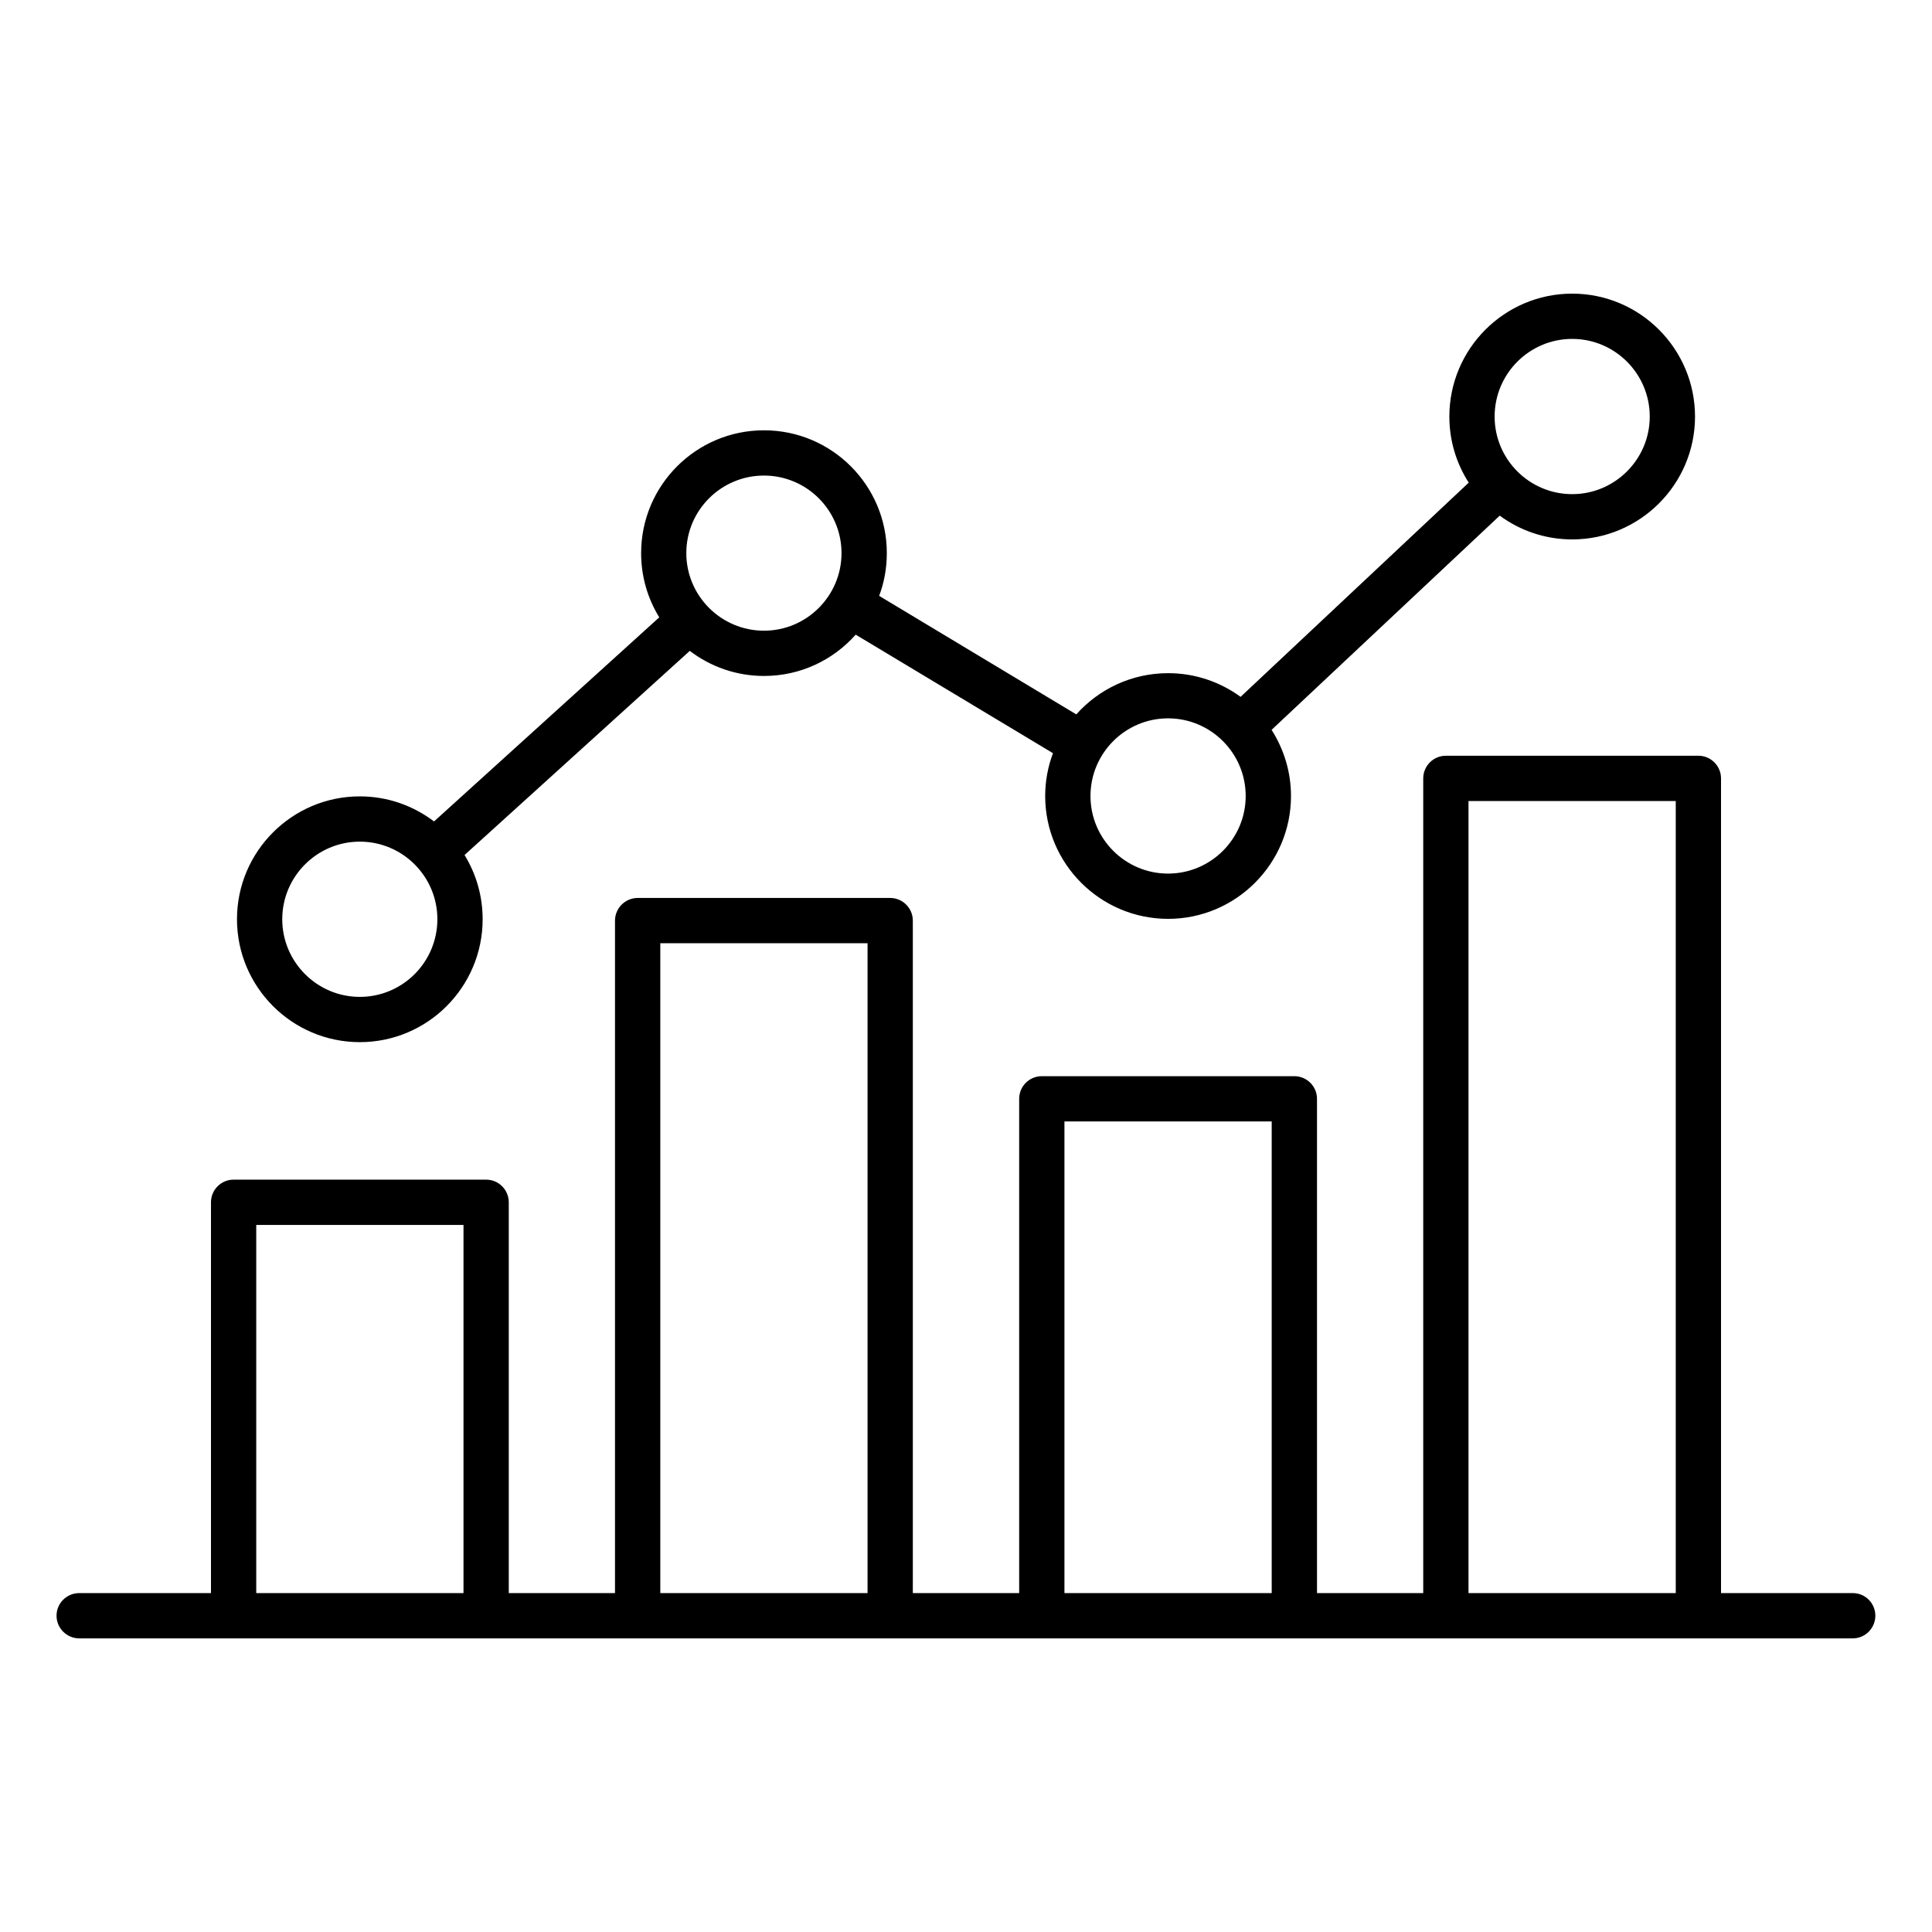 <?xml version="1.0" encoding="UTF-8"?>
<svg xmlns="http://www.w3.org/2000/svg" xmlns:xlink="http://www.w3.org/1999/xlink" width="65px" height="65px" viewBox="0 0 65 65" version="1.1">
<g id="surface1">
<path style=" stroke:none;fill-rule:nonzero;fill:rgb(0%,0%,0%);fill-opacity:1;" d="M 62.336 53.598 L 57.902 53.598 L 57.902 26.188 C 57.902 25.77 57.562 25.426 57.141 25.426 L 48.645 25.426 C 48.223 25.426 47.883 25.77 47.883 26.188 L 47.883 53.598 L 44.309 53.598 L 44.309 36.969 C 44.309 36.547 43.965 36.207 43.547 36.207 L 35.051 36.207 C 34.629 36.207 34.289 36.547 34.289 36.969 L 34.289 53.598 L 30.711 53.598 L 30.711 30.973 C 30.711 30.555 30.371 30.211 29.949 30.211 L 21.453 30.211 C 21.035 30.211 20.691 30.555 20.691 30.973 L 20.691 53.598 L 17.117 53.598 L 17.117 40.449 C 17.117 40.031 16.777 39.688 16.355 39.688 L 7.859 39.688 C 7.438 39.688 7.098 40.031 7.098 40.449 L 7.098 53.598 L 2.664 53.598 C 2.246 53.598 1.902 53.938 1.902 54.359 C 1.902 54.777 2.246 55.121 2.664 55.121 L 62.336 55.121 C 62.754 55.121 63.094 54.777 63.094 54.359 C 63.094 53.938 62.754 53.598 62.336 53.598 Z M 49.406 26.949 L 56.379 26.949 L 56.379 53.598 L 49.406 53.598 Z M 35.812 37.73 L 42.785 37.73 L 42.785 53.598 L 35.812 53.598 Z M 22.215 31.734 L 29.188 31.734 L 29.188 53.598 L 22.215 53.598 Z M 8.621 41.211 L 15.594 41.211 L 15.594 53.598 L 8.621 53.598 Z M 12.105 35.062 C 14.387 35.062 16.238 33.207 16.238 30.926 C 16.238 30.137 16.016 29.395 15.629 28.766 L 23.207 21.898 C 23.898 22.426 24.766 22.742 25.703 22.742 C 26.93 22.742 28.031 22.207 28.789 21.352 L 35.426 25.34 C 35.258 25.789 35.164 26.273 35.164 26.781 C 35.164 29.059 37.02 30.914 39.301 30.914 C 41.578 30.914 43.434 29.059 43.434 26.781 C 43.434 25.961 43.191 25.199 42.781 24.555 L 50.457 17.348 C 51.141 17.852 51.984 18.148 52.895 18.148 C 55.172 18.148 57.027 16.293 57.027 14.016 C 57.027 11.734 55.172 9.879 52.895 9.879 C 50.617 9.879 48.762 11.734 48.762 14.016 C 48.762 14.832 49 15.594 49.414 16.238 L 41.738 23.445 C 41.055 22.945 40.211 22.648 39.301 22.648 C 38.074 22.648 36.969 23.184 36.211 24.035 L 29.578 20.047 C 29.746 19.602 29.836 19.117 29.836 18.609 C 29.836 16.328 27.984 14.477 25.703 14.477 C 23.422 14.477 21.57 16.328 21.57 18.609 C 21.57 19.402 21.793 20.141 22.18 20.77 L 14.602 27.637 C 13.91 27.109 13.043 26.793 12.105 26.793 C 9.828 26.793 7.973 28.648 7.973 30.926 C 7.973 33.207 9.828 35.062 12.105 35.062 Z M 52.895 11.402 C 54.332 11.402 55.504 12.574 55.504 14.016 C 55.504 15.453 54.332 16.625 52.895 16.625 C 51.453 16.625 50.285 15.453 50.285 14.016 C 50.285 12.574 51.453 11.402 52.895 11.402 Z M 39.297 24.168 C 40.738 24.168 41.91 25.34 41.91 26.781 C 41.91 28.219 40.738 29.391 39.297 29.391 C 37.859 29.391 36.688 28.219 36.688 26.781 C 36.688 25.34 37.859 24.168 39.297 24.168 Z M 25.703 16 C 27.141 16 28.312 17.168 28.312 18.609 C 28.312 20.047 27.141 21.219 25.703 21.219 C 24.262 21.219 23.09 20.047 23.09 18.609 C 23.09 17.168 24.262 16 25.703 16 Z M 12.105 28.316 C 13.547 28.316 14.715 29.488 14.715 30.926 C 14.715 32.367 13.547 33.539 12.105 33.539 C 10.668 33.539 9.496 32.367 9.496 30.926 C 9.496 29.488 10.668 28.316 12.105 28.316 Z M 12.105 28.316 "/>
</g>
</svg>
